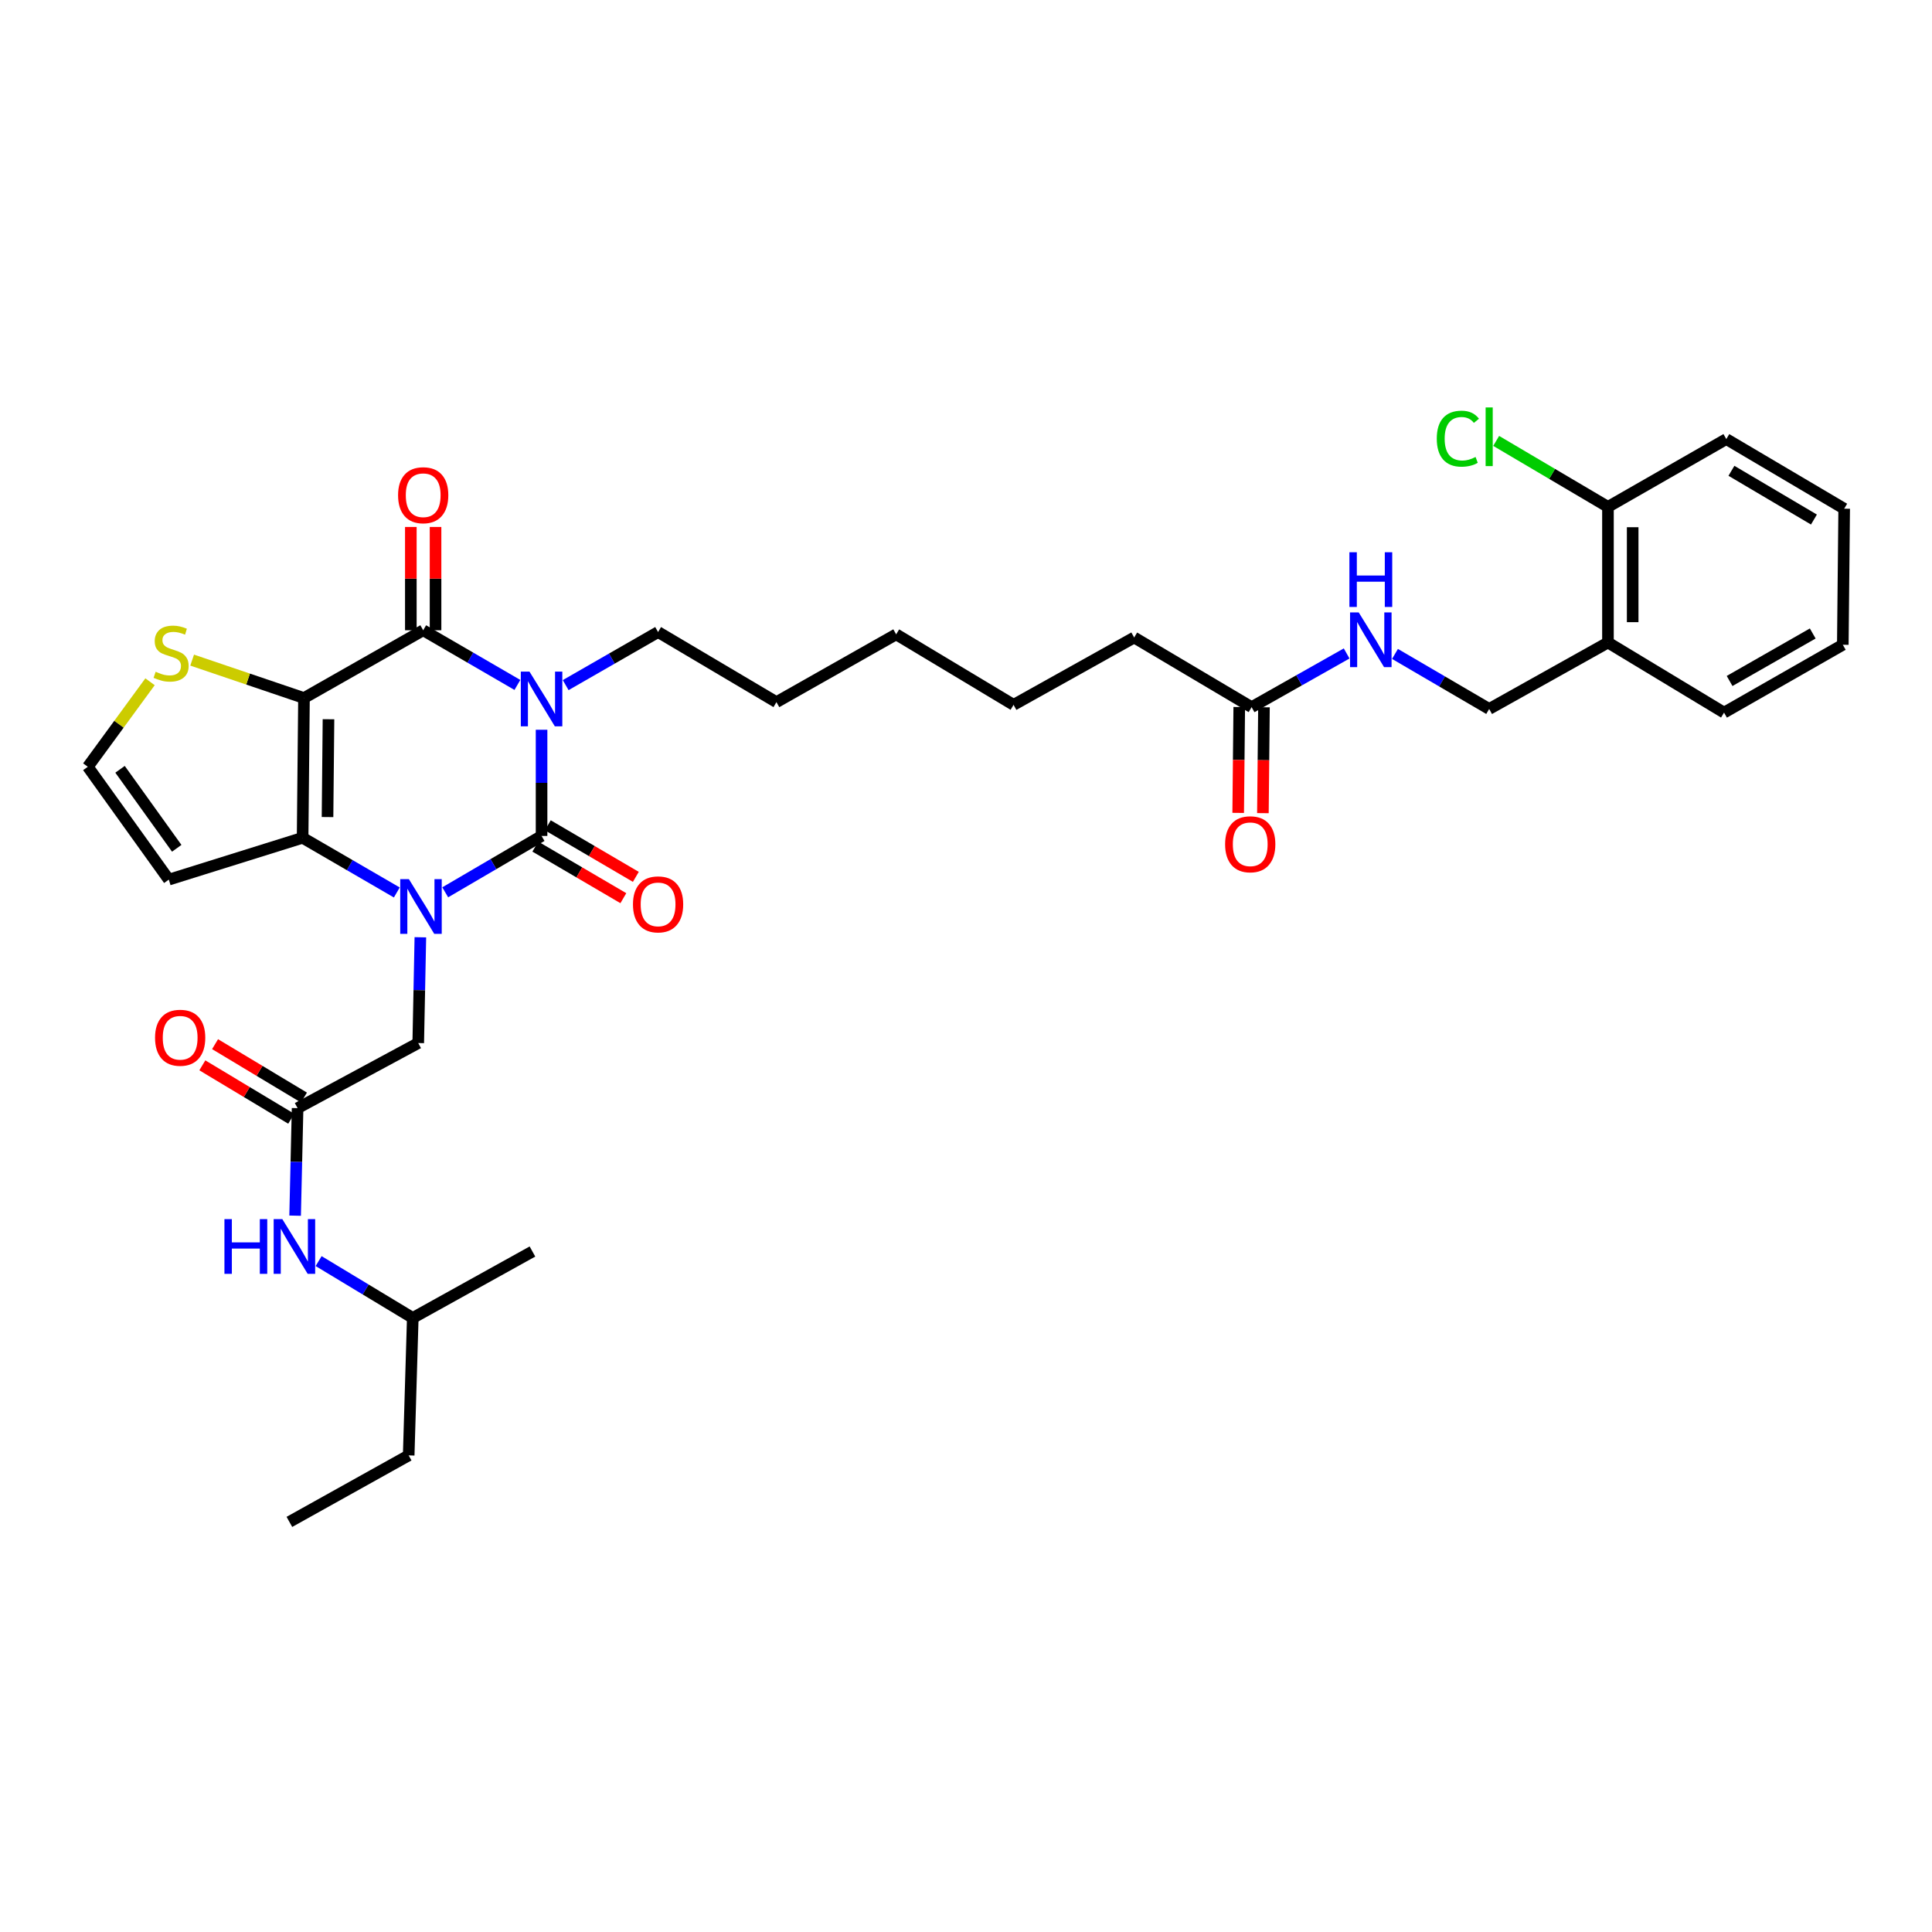 <?xml version='1.0' encoding='iso-8859-1'?>
<svg version='1.1' baseProfile='full'
              xmlns='http://www.w3.org/2000/svg'
                      xmlns:rdkit='http://www.rdkit.org/xml'
                      xmlns:xlink='http://www.w3.org/1999/xlink'
                  xml:space='preserve'
width='1000px' height='1000px' viewBox='0 0 1000 1000'>
<!-- END OF HEADER -->
<rect style='opacity:1.0;fill:#FFFFFF;stroke:none' width='1000' height='1000' x='0' y='0'> </rect>
<path class='bond-0' d='M 280.313,377.718 L 280.313,405.2' style='fill:none;fill-rule:evenodd;stroke:#0000FF;stroke-width:6px;stroke-linecap:butt;stroke-linejoin:miter;stroke-opacity:1' />
<path class='bond-0' d='M 280.313,405.2 L 280.313,432.683' style='fill:none;fill-rule:evenodd;stroke:#000000;stroke-width:6px;stroke-linecap:butt;stroke-linejoin:miter;stroke-opacity:1' />
<path class='bond-3' d='M 267.802,354.523 L 243.423,340.371' style='fill:none;fill-rule:evenodd;stroke:#0000FF;stroke-width:6px;stroke-linecap:butt;stroke-linejoin:miter;stroke-opacity:1' />
<path class='bond-3' d='M 243.423,340.371 L 219.044,326.219' style='fill:none;fill-rule:evenodd;stroke:#000000;stroke-width:6px;stroke-linecap:butt;stroke-linejoin:miter;stroke-opacity:1' />
<path class='bond-20' d='M 292.792,354.617 L 316.707,340.88' style='fill:none;fill-rule:evenodd;stroke:#0000FF;stroke-width:6px;stroke-linecap:butt;stroke-linejoin:miter;stroke-opacity:1' />
<path class='bond-20' d='M 316.707,340.88 L 340.623,327.143' style='fill:none;fill-rule:evenodd;stroke:#000000;stroke-width:6px;stroke-linecap:butt;stroke-linejoin:miter;stroke-opacity:1' />
<path class='bond-1' d='M 280.313,432.683 L 255.38,447.272' style='fill:none;fill-rule:evenodd;stroke:#000000;stroke-width:6px;stroke-linecap:butt;stroke-linejoin:miter;stroke-opacity:1' />
<path class='bond-1' d='M 255.38,447.272 L 230.448,461.86' style='fill:none;fill-rule:evenodd;stroke:#0000FF;stroke-width:6px;stroke-linecap:butt;stroke-linejoin:miter;stroke-opacity:1' />
<path class='bond-9' d='M 277.08,438.201 L 299.861,451.55' style='fill:none;fill-rule:evenodd;stroke:#000000;stroke-width:6px;stroke-linecap:butt;stroke-linejoin:miter;stroke-opacity:1' />
<path class='bond-9' d='M 299.861,451.55 L 322.642,464.899' style='fill:none;fill-rule:evenodd;stroke:#FF0000;stroke-width:6px;stroke-linecap:butt;stroke-linejoin:miter;stroke-opacity:1' />
<path class='bond-9' d='M 283.546,427.165 L 306.328,440.514' style='fill:none;fill-rule:evenodd;stroke:#000000;stroke-width:6px;stroke-linecap:butt;stroke-linejoin:miter;stroke-opacity:1' />
<path class='bond-9' d='M 306.328,440.514 L 329.109,453.863' style='fill:none;fill-rule:evenodd;stroke:#FF0000;stroke-width:6px;stroke-linecap:butt;stroke-linejoin:miter;stroke-opacity:1' />
<path class='bond-6' d='M 217.579,485.129 L 217.029,512.504' style='fill:none;fill-rule:evenodd;stroke:#0000FF;stroke-width:6px;stroke-linecap:butt;stroke-linejoin:miter;stroke-opacity:1' />
<path class='bond-6' d='M 217.029,512.504 L 216.478,539.88' style='fill:none;fill-rule:evenodd;stroke:#000000;stroke-width:6px;stroke-linecap:butt;stroke-linejoin:miter;stroke-opacity:1' />
<path class='bond-34' d='M 205.389,461.939 L 181.01,447.787' style='fill:none;fill-rule:evenodd;stroke:#0000FF;stroke-width:6px;stroke-linecap:butt;stroke-linejoin:miter;stroke-opacity:1' />
<path class='bond-34' d='M 181.01,447.787 L 156.63,433.636' style='fill:none;fill-rule:evenodd;stroke:#000000;stroke-width:6px;stroke-linecap:butt;stroke-linejoin:miter;stroke-opacity:1' />
<path class='bond-2' d='M 157.341,361.302 L 219.044,326.219' style='fill:none;fill-rule:evenodd;stroke:#000000;stroke-width:6px;stroke-linecap:butt;stroke-linejoin:miter;stroke-opacity:1' />
<path class='bond-4' d='M 157.341,361.302 L 156.63,433.636' style='fill:none;fill-rule:evenodd;stroke:#000000;stroke-width:6px;stroke-linecap:butt;stroke-linejoin:miter;stroke-opacity:1' />
<path class='bond-4' d='M 170.025,372.278 L 169.527,422.911' style='fill:none;fill-rule:evenodd;stroke:#000000;stroke-width:6px;stroke-linecap:butt;stroke-linejoin:miter;stroke-opacity:1' />
<path class='bond-5' d='M 157.341,361.302 L 128.399,351.488' style='fill:none;fill-rule:evenodd;stroke:#000000;stroke-width:6px;stroke-linecap:butt;stroke-linejoin:miter;stroke-opacity:1' />
<path class='bond-5' d='M 128.399,351.488 L 99.456,341.674' style='fill:none;fill-rule:evenodd;stroke:#CCCC00;stroke-width:6px;stroke-linecap:butt;stroke-linejoin:miter;stroke-opacity:1' />
<path class='bond-11' d='M 225.439,326.219 L 225.439,299.486' style='fill:none;fill-rule:evenodd;stroke:#000000;stroke-width:6px;stroke-linecap:butt;stroke-linejoin:miter;stroke-opacity:1' />
<path class='bond-11' d='M 225.439,299.486 L 225.439,272.754' style='fill:none;fill-rule:evenodd;stroke:#FF0000;stroke-width:6px;stroke-linecap:butt;stroke-linejoin:miter;stroke-opacity:1' />
<path class='bond-11' d='M 212.648,326.219 L 212.648,299.486' style='fill:none;fill-rule:evenodd;stroke:#000000;stroke-width:6px;stroke-linecap:butt;stroke-linejoin:miter;stroke-opacity:1' />
<path class='bond-11' d='M 212.648,299.486 L 212.648,272.754' style='fill:none;fill-rule:evenodd;stroke:#FF0000;stroke-width:6px;stroke-linecap:butt;stroke-linejoin:miter;stroke-opacity:1' />
<path class='bond-7' d='M 156.63,433.636 L 87.374,455.295' style='fill:none;fill-rule:evenodd;stroke:#000000;stroke-width:6px;stroke-linecap:butt;stroke-linejoin:miter;stroke-opacity:1' />
<path class='bond-10' d='M 77.656,352.881 L 61.555,374.881' style='fill:none;fill-rule:evenodd;stroke:#CCCC00;stroke-width:6px;stroke-linecap:butt;stroke-linejoin:miter;stroke-opacity:1' />
<path class='bond-10' d='M 61.555,374.881 L 45.455,396.882' style='fill:none;fill-rule:evenodd;stroke:#000000;stroke-width:6px;stroke-linecap:butt;stroke-linejoin:miter;stroke-opacity:1' />
<path class='bond-8' d='M 216.478,539.88 L 154.03,573.577' style='fill:none;fill-rule:evenodd;stroke:#000000;stroke-width:6px;stroke-linecap:butt;stroke-linejoin:miter;stroke-opacity:1' />
<path class='bond-35' d='M 87.374,455.295 L 45.455,396.882' style='fill:none;fill-rule:evenodd;stroke:#000000;stroke-width:6px;stroke-linecap:butt;stroke-linejoin:miter;stroke-opacity:1' />
<path class='bond-35' d='M 91.478,439.075 L 62.135,398.187' style='fill:none;fill-rule:evenodd;stroke:#000000;stroke-width:6px;stroke-linecap:butt;stroke-linejoin:miter;stroke-opacity:1' />
<path class='bond-14' d='M 154.03,573.577 L 153.392,601.403' style='fill:none;fill-rule:evenodd;stroke:#000000;stroke-width:6px;stroke-linecap:butt;stroke-linejoin:miter;stroke-opacity:1' />
<path class='bond-14' d='M 153.392,601.403 L 152.754,629.228' style='fill:none;fill-rule:evenodd;stroke:#0000FF;stroke-width:6px;stroke-linecap:butt;stroke-linejoin:miter;stroke-opacity:1' />
<path class='bond-17' d='M 157.323,568.095 L 134.32,554.274' style='fill:none;fill-rule:evenodd;stroke:#000000;stroke-width:6px;stroke-linecap:butt;stroke-linejoin:miter;stroke-opacity:1' />
<path class='bond-17' d='M 134.32,554.274 L 111.317,540.452' style='fill:none;fill-rule:evenodd;stroke:#FF0000;stroke-width:6px;stroke-linecap:butt;stroke-linejoin:miter;stroke-opacity:1' />
<path class='bond-17' d='M 150.736,579.059 L 127.733,565.238' style='fill:none;fill-rule:evenodd;stroke:#000000;stroke-width:6px;stroke-linecap:butt;stroke-linejoin:miter;stroke-opacity:1' />
<path class='bond-17' d='M 127.733,565.238 L 104.729,551.417' style='fill:none;fill-rule:evenodd;stroke:#FF0000;stroke-width:6px;stroke-linecap:butt;stroke-linejoin:miter;stroke-opacity:1' />
<path class='bond-12' d='M 832.277,332.565 L 770.794,366.958' style='fill:none;fill-rule:evenodd;stroke:#000000;stroke-width:6px;stroke-linecap:butt;stroke-linejoin:miter;stroke-opacity:1' />
<path class='bond-18' d='M 832.277,332.565 L 832.277,262.356' style='fill:none;fill-rule:evenodd;stroke:#000000;stroke-width:6px;stroke-linecap:butt;stroke-linejoin:miter;stroke-opacity:1' />
<path class='bond-18' d='M 845.068,322.033 L 845.068,272.887' style='fill:none;fill-rule:evenodd;stroke:#000000;stroke-width:6px;stroke-linecap:butt;stroke-linejoin:miter;stroke-opacity:1' />
<path class='bond-24' d='M 832.277,332.565 L 892.359,368.849' style='fill:none;fill-rule:evenodd;stroke:#000000;stroke-width:6px;stroke-linecap:butt;stroke-linejoin:miter;stroke-opacity:1' />
<path class='bond-13' d='M 647.829,366.02 L 587.043,329.971' style='fill:none;fill-rule:evenodd;stroke:#000000;stroke-width:6px;stroke-linecap:butt;stroke-linejoin:miter;stroke-opacity:1' />
<path class='bond-15' d='M 647.829,366.02 L 672.425,352.124' style='fill:none;fill-rule:evenodd;stroke:#000000;stroke-width:6px;stroke-linecap:butt;stroke-linejoin:miter;stroke-opacity:1' />
<path class='bond-15' d='M 672.425,352.124 L 697.02,338.227' style='fill:none;fill-rule:evenodd;stroke:#0000FF;stroke-width:6px;stroke-linecap:butt;stroke-linejoin:miter;stroke-opacity:1' />
<path class='bond-19' d='M 641.434,365.956 L 641.16,393.356' style='fill:none;fill-rule:evenodd;stroke:#000000;stroke-width:6px;stroke-linecap:butt;stroke-linejoin:miter;stroke-opacity:1' />
<path class='bond-19' d='M 641.16,393.356 L 640.885,420.755' style='fill:none;fill-rule:evenodd;stroke:#FF0000;stroke-width:6px;stroke-linecap:butt;stroke-linejoin:miter;stroke-opacity:1' />
<path class='bond-19' d='M 654.225,366.085 L 653.95,393.484' style='fill:none;fill-rule:evenodd;stroke:#000000;stroke-width:6px;stroke-linecap:butt;stroke-linejoin:miter;stroke-opacity:1' />
<path class='bond-19' d='M 653.95,393.484 L 653.675,420.883' style='fill:none;fill-rule:evenodd;stroke:#FF0000;stroke-width:6px;stroke-linecap:butt;stroke-linejoin:miter;stroke-opacity:1' />
<path class='bond-22' d='M 164.917,652.742 L 189.284,667.45' style='fill:none;fill-rule:evenodd;stroke:#0000FF;stroke-width:6px;stroke-linecap:butt;stroke-linejoin:miter;stroke-opacity:1' />
<path class='bond-22' d='M 189.284,667.45 L 213.65,682.159' style='fill:none;fill-rule:evenodd;stroke:#000000;stroke-width:6px;stroke-linecap:butt;stroke-linejoin:miter;stroke-opacity:1' />
<path class='bond-16' d='M 722.046,338.471 L 746.42,352.714' style='fill:none;fill-rule:evenodd;stroke:#0000FF;stroke-width:6px;stroke-linecap:butt;stroke-linejoin:miter;stroke-opacity:1' />
<path class='bond-16' d='M 746.42,352.714 L 770.794,366.958' style='fill:none;fill-rule:evenodd;stroke:#000000;stroke-width:6px;stroke-linecap:butt;stroke-linejoin:miter;stroke-opacity:1' />
<path class='bond-21' d='M 832.277,262.356 L 803.348,245.283' style='fill:none;fill-rule:evenodd;stroke:#000000;stroke-width:6px;stroke-linecap:butt;stroke-linejoin:miter;stroke-opacity:1' />
<path class='bond-21' d='M 803.348,245.283 L 774.419,228.211' style='fill:none;fill-rule:evenodd;stroke:#00CC00;stroke-width:6px;stroke-linecap:butt;stroke-linejoin:miter;stroke-opacity:1' />
<path class='bond-25' d='M 832.277,262.356 L 893.539,227.266' style='fill:none;fill-rule:evenodd;stroke:#000000;stroke-width:6px;stroke-linecap:butt;stroke-linejoin:miter;stroke-opacity:1' />
<path class='bond-26' d='M 340.623,327.143 L 401.878,363.42' style='fill:none;fill-rule:evenodd;stroke:#000000;stroke-width:6px;stroke-linecap:butt;stroke-linejoin:miter;stroke-opacity:1' />
<path class='bond-27' d='M 213.65,682.159 L 211.533,753.306' style='fill:none;fill-rule:evenodd;stroke:#000000;stroke-width:6px;stroke-linecap:butt;stroke-linejoin:miter;stroke-opacity:1' />
<path class='bond-29' d='M 213.65,682.159 L 275.595,647.78' style='fill:none;fill-rule:evenodd;stroke:#000000;stroke-width:6px;stroke-linecap:butt;stroke-linejoin:miter;stroke-opacity:1' />
<path class='bond-23' d='M 587.043,329.971 L 524.616,364.827' style='fill:none;fill-rule:evenodd;stroke:#000000;stroke-width:6px;stroke-linecap:butt;stroke-linejoin:miter;stroke-opacity:1' />
<path class='bond-31' d='M 892.359,368.849 L 953.835,333.73' style='fill:none;fill-rule:evenodd;stroke:#000000;stroke-width:6px;stroke-linecap:butt;stroke-linejoin:miter;stroke-opacity:1' />
<path class='bond-31' d='M 895.236,352.474 L 938.269,327.891' style='fill:none;fill-rule:evenodd;stroke:#000000;stroke-width:6px;stroke-linecap:butt;stroke-linejoin:miter;stroke-opacity:1' />
<path class='bond-36' d='M 893.539,227.266 L 954.545,263.308' style='fill:none;fill-rule:evenodd;stroke:#000000;stroke-width:6px;stroke-linecap:butt;stroke-linejoin:miter;stroke-opacity:1' />
<path class='bond-36' d='M 896.184,243.685 L 938.888,268.914' style='fill:none;fill-rule:evenodd;stroke:#000000;stroke-width:6px;stroke-linecap:butt;stroke-linejoin:miter;stroke-opacity:1' />
<path class='bond-30' d='M 401.878,363.42 L 463.851,328.336' style='fill:none;fill-rule:evenodd;stroke:#000000;stroke-width:6px;stroke-linecap:butt;stroke-linejoin:miter;stroke-opacity:1' />
<path class='bond-32' d='M 211.533,753.306 L 149.787,787.728' style='fill:none;fill-rule:evenodd;stroke:#000000;stroke-width:6px;stroke-linecap:butt;stroke-linejoin:miter;stroke-opacity:1' />
<path class='bond-28' d='M 524.616,364.827 L 463.851,328.336' style='fill:none;fill-rule:evenodd;stroke:#000000;stroke-width:6px;stroke-linecap:butt;stroke-linejoin:miter;stroke-opacity:1' />
<path class='bond-33' d='M 953.835,333.73 L 954.545,263.308' style='fill:none;fill-rule:evenodd;stroke:#000000;stroke-width:6px;stroke-linecap:butt;stroke-linejoin:miter;stroke-opacity:1' />
<path  class='atom-0' d='M 274.053 347.625
L 283.333 362.625
Q 284.253 364.105, 285.733 366.785
Q 287.213 369.465, 287.293 369.625
L 287.293 347.625
L 291.053 347.625
L 291.053 375.945
L 287.173 375.945
L 277.213 359.545
Q 276.053 357.625, 274.813 355.425
Q 273.613 353.225, 273.253 352.545
L 273.253 375.945
L 269.573 375.945
L 269.573 347.625
L 274.053 347.625
' fill='#0000FF'/>
<path  class='atom-2' d='M 211.64 455.042
L 220.92 470.042
Q 221.84 471.522, 223.32 474.202
Q 224.8 476.882, 224.88 477.042
L 224.88 455.042
L 228.64 455.042
L 228.64 483.362
L 224.76 483.362
L 214.8 466.962
Q 213.64 465.042, 212.4 462.842
Q 211.2 460.642, 210.84 459.962
L 210.84 483.362
L 207.16 483.362
L 207.16 455.042
L 211.64 455.042
' fill='#0000FF'/>
<path  class='atom-6' d='M 80.561 347.699
Q 80.88 347.819, 82.201 348.379
Q 83.52 348.939, 84.96 349.299
Q 86.441 349.619, 87.88 349.619
Q 90.561 349.619, 92.121 348.339
Q 93.68 347.019, 93.68 344.739
Q 93.68 343.179, 92.88 342.219
Q 92.121 341.259, 90.921 340.739
Q 89.721 340.219, 87.721 339.619
Q 85.201 338.859, 83.68 338.139
Q 82.201 337.419, 81.121 335.899
Q 80.081 334.379, 80.081 331.819
Q 80.081 328.259, 82.481 326.059
Q 84.921 323.859, 89.721 323.859
Q 93.001 323.859, 96.721 325.419
L 95.8 328.499
Q 92.4 327.099, 89.841 327.099
Q 87.081 327.099, 85.561 328.259
Q 84.04 329.379, 84.081 331.339
Q 84.081 332.859, 84.841 333.779
Q 85.641 334.699, 86.76 335.219
Q 87.921 335.739, 89.841 336.339
Q 92.4 337.139, 93.921 337.939
Q 95.441 338.739, 96.52 340.379
Q 97.641 341.979, 97.641 344.739
Q 97.641 348.659, 95.001 350.779
Q 92.4 352.859, 88.04 352.859
Q 85.52 352.859, 83.6 352.299
Q 81.721 351.779, 79.481 350.859
L 80.561 347.699
' fill='#CCCC00'/>
<path  class='atom-10' d='M 327.623 468.102
Q 327.623 461.302, 330.983 457.502
Q 334.343 453.702, 340.623 453.702
Q 346.903 453.702, 350.263 457.502
Q 353.623 461.302, 353.623 468.102
Q 353.623 474.982, 350.223 478.902
Q 346.823 482.782, 340.623 482.782
Q 334.383 482.782, 330.983 478.902
Q 327.623 475.022, 327.623 468.102
M 340.623 479.582
Q 344.943 479.582, 347.263 476.702
Q 349.623 473.782, 349.623 468.102
Q 349.623 462.542, 347.263 459.742
Q 344.943 456.902, 340.623 456.902
Q 336.303 456.902, 333.943 459.702
Q 331.623 462.502, 331.623 468.102
Q 331.623 473.822, 333.943 476.702
Q 336.303 479.582, 340.623 479.582
' fill='#FF0000'/>
<path  class='atom-12' d='M 206.044 256.324
Q 206.044 249.524, 209.404 245.724
Q 212.764 241.924, 219.044 241.924
Q 225.324 241.924, 228.684 245.724
Q 232.044 249.524, 232.044 256.324
Q 232.044 263.204, 228.644 267.124
Q 225.244 271.004, 219.044 271.004
Q 212.804 271.004, 209.404 267.124
Q 206.044 263.244, 206.044 256.324
M 219.044 267.804
Q 223.364 267.804, 225.684 264.924
Q 228.044 262.004, 228.044 256.324
Q 228.044 250.764, 225.684 247.964
Q 223.364 245.124, 219.044 245.124
Q 214.724 245.124, 212.364 247.924
Q 210.044 250.724, 210.044 256.324
Q 210.044 262.044, 212.364 264.924
Q 214.724 267.804, 219.044 267.804
' fill='#FF0000'/>
<path  class='atom-15' d='M 116.168 631.019
L 120.008 631.019
L 120.008 643.059
L 134.488 643.059
L 134.488 631.019
L 138.328 631.019
L 138.328 659.339
L 134.488 659.339
L 134.488 646.259
L 120.008 646.259
L 120.008 659.339
L 116.168 659.339
L 116.168 631.019
' fill='#0000FF'/>
<path  class='atom-15' d='M 146.128 631.019
L 155.408 646.019
Q 156.328 647.499, 157.808 650.179
Q 159.288 652.859, 159.368 653.019
L 159.368 631.019
L 163.128 631.019
L 163.128 659.339
L 159.248 659.339
L 149.288 642.939
Q 148.128 641.019, 146.888 638.819
Q 145.688 636.619, 145.328 635.939
L 145.328 659.339
L 141.648 659.339
L 141.648 631.019
L 146.128 631.019
' fill='#0000FF'/>
<path  class='atom-16' d='M 703.272 316.998
L 712.552 331.998
Q 713.472 333.478, 714.952 336.158
Q 716.432 338.838, 716.512 338.998
L 716.512 316.998
L 720.272 316.998
L 720.272 345.318
L 716.392 345.318
L 706.432 328.918
Q 705.272 326.998, 704.032 324.798
Q 702.832 322.598, 702.472 321.918
L 702.472 345.318
L 698.792 345.318
L 698.792 316.998
L 703.272 316.998
' fill='#0000FF'/>
<path  class='atom-16' d='M 698.452 285.846
L 702.292 285.846
L 702.292 297.886
L 716.772 297.886
L 716.772 285.846
L 720.612 285.846
L 720.612 314.166
L 716.772 314.166
L 716.772 301.086
L 702.292 301.086
L 702.292 314.166
L 698.452 314.166
L 698.452 285.846
' fill='#0000FF'/>
<path  class='atom-18' d='M 80.251 537.139
Q 80.251 530.339, 83.611 526.539
Q 86.971 522.739, 93.251 522.739
Q 99.531 522.739, 102.891 526.539
Q 106.251 530.339, 106.251 537.139
Q 106.251 544.019, 102.851 547.939
Q 99.451 551.819, 93.251 551.819
Q 87.011 551.819, 83.611 547.939
Q 80.251 544.059, 80.251 537.139
M 93.251 548.619
Q 97.571 548.619, 99.891 545.739
Q 102.251 542.819, 102.251 537.139
Q 102.251 531.579, 99.891 528.779
Q 97.571 525.939, 93.251 525.939
Q 88.931 525.939, 86.571 528.739
Q 84.251 531.539, 84.251 537.139
Q 84.251 542.859, 86.571 545.739
Q 88.931 548.619, 93.251 548.619
' fill='#FF0000'/>
<path  class='atom-20' d='M 634.119 436.991
Q 634.119 430.191, 637.479 426.391
Q 640.839 422.591, 647.119 422.591
Q 653.399 422.591, 656.759 426.391
Q 660.119 430.191, 660.119 436.991
Q 660.119 443.871, 656.719 447.791
Q 653.319 451.671, 647.119 451.671
Q 640.879 451.671, 637.479 447.791
Q 634.119 443.911, 634.119 436.991
M 647.119 448.471
Q 651.439 448.471, 653.759 445.591
Q 656.119 442.671, 656.119 436.991
Q 656.119 431.431, 653.759 428.631
Q 651.439 425.791, 647.119 425.791
Q 642.799 425.791, 640.439 428.591
Q 638.119 431.391, 638.119 436.991
Q 638.119 442.711, 640.439 445.591
Q 642.799 448.471, 647.119 448.471
' fill='#FF0000'/>
<path  class='atom-22' d='M 743.674 227.052
Q 743.674 220.012, 746.954 216.332
Q 750.274 212.612, 756.554 212.612
Q 762.394 212.612, 765.514 216.732
L 762.874 218.892
Q 760.594 215.892, 756.554 215.892
Q 752.274 215.892, 749.994 218.772
Q 747.754 221.612, 747.754 227.052
Q 747.754 232.652, 750.074 235.532
Q 752.434 238.412, 756.994 238.412
Q 760.114 238.412, 763.754 236.532
L 764.874 239.532
Q 763.394 240.492, 761.154 241.052
Q 758.914 241.612, 756.434 241.612
Q 750.274 241.612, 746.954 237.852
Q 743.674 234.092, 743.674 227.052
' fill='#00CC00'/>
<path  class='atom-22' d='M 768.954 210.892
L 772.634 210.892
L 772.634 241.252
L 768.954 241.252
L 768.954 210.892
' fill='#00CC00'/>
</svg>
